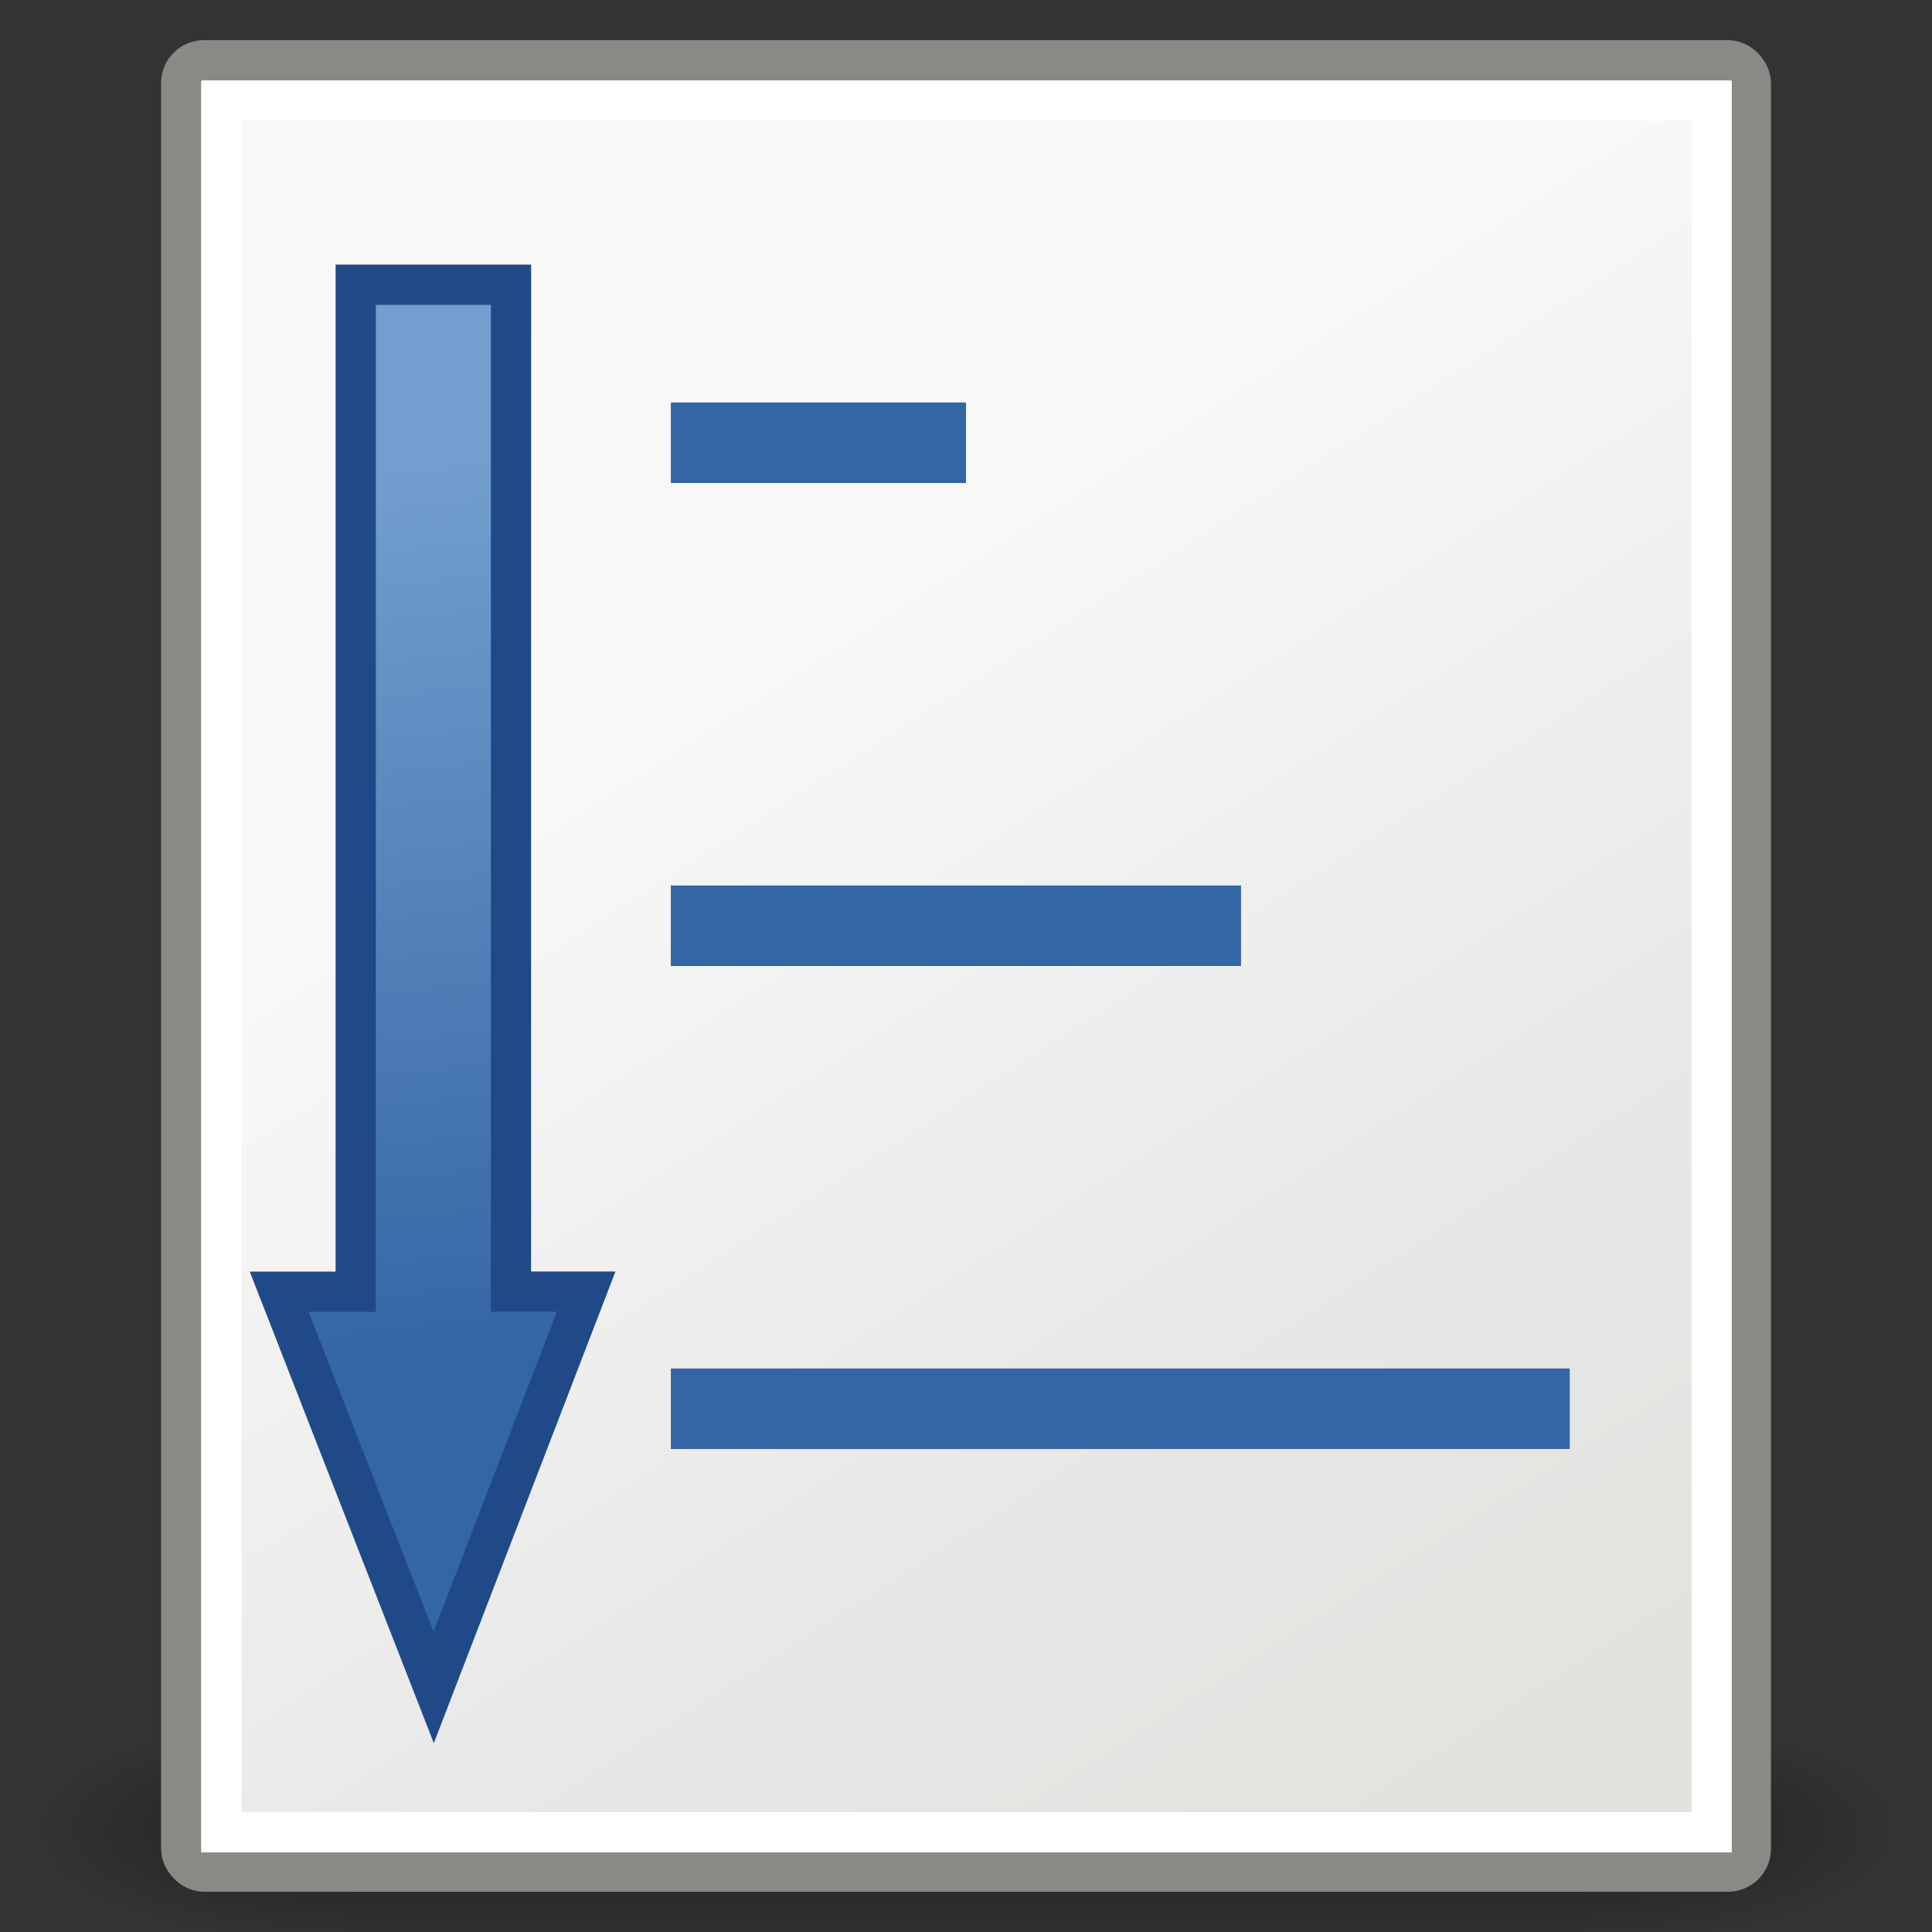 <?xml version="1.0" encoding="UTF-8" standalone="no"?>
<!-- Created with Inkscape (http://www.inkscape.org/) -->

<svg
   xmlns:dc="http://purl.org/dc/elements/1.1/"
   xmlns:cc="http://creativecommons.org/ns#"
   xmlns:rdf="http://www.w3.org/1999/02/22-rdf-syntax-ns#"
   xmlns:svg="http://www.w3.org/2000/svg"
   xmlns="http://www.w3.org/2000/svg"
   xmlns:xlink="http://www.w3.org/1999/xlink"
   xmlns:sodipodi="http://sodipodi.sourceforge.net/DTD/sodipodi-0.dtd"
   xmlns:inkscape="http://www.inkscape.org/namespaces/inkscape"
   id="svg4198"
   sodipodi:docname="format-sort-123.svg"
   viewBox="0 0 48 48"
   sodipodi:version="0.32"
   inkscape:output_extension="org.inkscape.output.svg.inkscape"
   inkscape:version="0.91 r13725"
   version="1.1">
  <rect x="0" y="0" width="48" height="48" fill="#333333" stroke="none"/>
  <defs
     id="defs4200">
    <radialGradient
       id="radialGradient5031"
       xlink:href="#linearGradient5060"
       gradientUnits="userSpaceOnUse"
       cy="486.65"
       cx="605.71"
       gradientTransform="matrix(-2.774 0 0 1.97 112.76 -872.89)"
       r="117.14"
       inkscape:collect="always" />
    <linearGradient
       id="linearGradient5060"
       inkscape:collect="always">
      <stop
         id="stop5062"
         style="stop-color:black"
         offset="0" />
      <stop
         id="stop5064"
         style="stop-color:black;stop-opacity:0"
         offset="1" />
    </linearGradient>
    <radialGradient
       id="radialGradient5029"
       xlink:href="#linearGradient5060"
       gradientUnits="userSpaceOnUse"
       cy="486.65"
       cx="605.71"
       gradientTransform="matrix(2.774 0 0 1.97 -1891.6 -872.89)"
       r="117.14"
       inkscape:collect="always" />
    <linearGradient
       id="linearGradient5027"
       y2="609.51"
       gradientUnits="userSpaceOnUse"
       x2="302.86"
       gradientTransform="matrix(2.774 0 0 1.97 -1892.2 -872.89)"
       y1="366.65"
       x1="302.86"
       inkscape:collect="always">
      <stop
         id="stop5050"
         style="stop-color:black;stop-opacity:0"
         offset="0" />
      <stop
         id="stop5056"
         style="stop-color:black"
         offset=".5" />
      <stop
         id="stop5052"
         style="stop-color:black;stop-opacity:0"
         offset="1" />
    </linearGradient>
    <linearGradient
       id="linearGradient2240"
       y2="39.6"
       gradientUnits="userSpaceOnUse"
       x2="35.596"
       gradientTransform="matrix(1.343 0 0 1.235 -8.22 -6.577)"
       y1="18.379"
       x1="20.794"
       inkscape:collect="always">
      <stop
         id="stop15220"
         style="stop-color:#f8f8f7"
         offset="0" />
      <stop
         id="stop2269"
         style="stop-color:#e8e8e8"
         offset=".599" />
      <stop
         id="stop15222"
         style="stop-color:#e2e2de"
         offset="1" />
    </linearGradient>
    <linearGradient
       id="linearGradient5163"
       y2="24.264"
       gradientUnits="userSpaceOnUse"
       x2="3.151"
       gradientTransform="matrix(0,1.542,-0.386,0,20.032,4.023)"
       y1="24.264"
       x1="17.972"
       inkscape:collect="always"
       xlink:href="#linearGradient2240">
      <stop
         id="stop5159"
         style="stop-color:#3465a4;stop-opacity:1"
         offset="0" />
      <stop
         id="stop5161"
         style="stop-color:#729fcf;stop-opacity:1"
         offset="1" />
    </linearGradient>
    <linearGradient
       inkscape:collect="always"
       xlink:href="#linearGradient5163"
       id="linearGradient4204"
       x1="26.167"
       y1="36.667"
       x2="26.167"
       y2="10.333"
       gradientUnits="userSpaceOnUse" />
    <linearGradient
       inkscape:collect="always"
       xlink:href="#linearGradient5163"
       id="linearGradient4206"
       gradientUnits="userSpaceOnUse"
       gradientTransform="matrix(0,1.542,-0.386,0,20.032,4.023)"
       x1="19.485"
       y1="24.696"
       x2="4.88"
       y2="25.127" />
  </defs>
  <sodipodi:namedview
     id="base"
     bordercolor="#bebebe"
     inkscape:pageshadow="2"
     inkscape:window-y="30"
     pagecolor="#ffffff"
     inkscape:window-height="936"
     inkscape:grid-bbox="true"
     inkscape:zoom="6"
     inkscape:window-x="154"
     showgrid="true"
     borderopacity="1"
     inkscape:current-layer="layer1"
     inkscape:cx="-20.563788"
     inkscape:cy="12.80998"
     inkscape:showpageshadow="false"
     inkscape:window-width="1562"
     inkscape:pageopacity="0.0"
     inkscape:document-units="px"
     inkscape:window-maximized="0" />
  <g
     id="layer1"
     inkscape:label="Layer 1"
     inkscape:groupmode="layer">
    <g
       id="g5022"
       transform="matrix(.023 0 0 .012 44.479 44.417)">
      <rect
         id="rect4173"
         style="opacity:.402;color:black;fill:url(#linearGradient5027)"
         height="478.36"
         width="1339.6"
         y="-150.7"
         x="-1559.3" />
      <path
         id="path5058"
         sodipodi:nodetypes="cccc"
         style="opacity:.402;color:black;fill:url(#radialGradient5029)"
         d="m-219.62-150.68v478.33c142.88 0.9 345.4-107.17 345.4-239.2 0-132.02-159.44-239.13-345.4-239.13z" />
      <path
         id="path5018"
         sodipodi:nodetypes="cccc"
         style="opacity:.402;color:black;fill:url(#radialGradient5031)"
         d="m-1559.3-150.68v478.33c-142.8 0.9-345.4-107.17-345.4-239.2 0-132.02 159.5-239.13 345.4-239.13z" />
    </g>
    <rect
       id="rect4238"
       style="fill-rule:evenodd;stroke:#888a85;fill:url(#linearGradient2240)"
       rx=".567"
       ry=".567"
       height="45.003"
       width="38.997"
       y="1.497"
       x="4.502" />
    <g
       id="g4191"
       style="fill-opacity:1;fill:url(#linearGradient4204)">
      <rect
         x="-24"
         y="10"
         width="7.333"
         height="2"
         transform="scale(-1,1)"
         style="color:#000000;fill:url(#linearGradient4204);fill-rule:evenodd;fill-opacity:1.0"
         id="rect4248" />
      <rect
         x="-27.5"
         y="16"
         width="10.833"
         height="2"
         transform="scale(-1,1)"
         style="color:#000000;fill:url(#linearGradient4204);fill-rule:evenodd;fill-opacity:1.0"
         id="rect4250" />
      <rect
         x="-30.833"
         y="22"
         width="14.167"
         height="2"
         transform="scale(-1,1)"
         style="color:#000000;fill:url(#linearGradient4204);fill-rule:evenodd;fill-opacity:1.0"
         id="rect4252" />
      <rect
         x="-34.333"
         y="28"
         width="17.667"
         height="2"
         transform="scale(-1,1)"
         style="color:#000000;fill:url(#linearGradient4204);fill-rule:evenodd;fill-opacity:1.0"
         id="rect4254" />
      <rect
         x="-39"
         y="34"
         width="22.333"
         height="2"
         transform="scale(-1,1)"
         style="color:#000000;fill:url(#linearGradient4204);fill-rule:evenodd;fill-opacity:1.0"
         id="rect4256" />
    </g>
    <rect
       id="rect2245"
       style="stroke:#ffffff;fill:none"
       rx="0"
       ry="0"
       height="43.022"
       width="37.026"
       y="2.5"
       x="5.5" />
    <path
       inkscape:connector-curvature="0"
       id="path8643"
       sodipodi:nodetypes="cccccccc"
       style="color:#000000;fill:url(#linearGradient4206);fill-rule:evenodd;stroke:#204a87;stroke-opacity:1;fill-opacity:1"
       d="m 12.696,7.074 -3.858,0 0,25.019 -1.901,0 3.838,9.832 3.788,-9.835 -1.868,0 z" />
  </g>
</svg>
